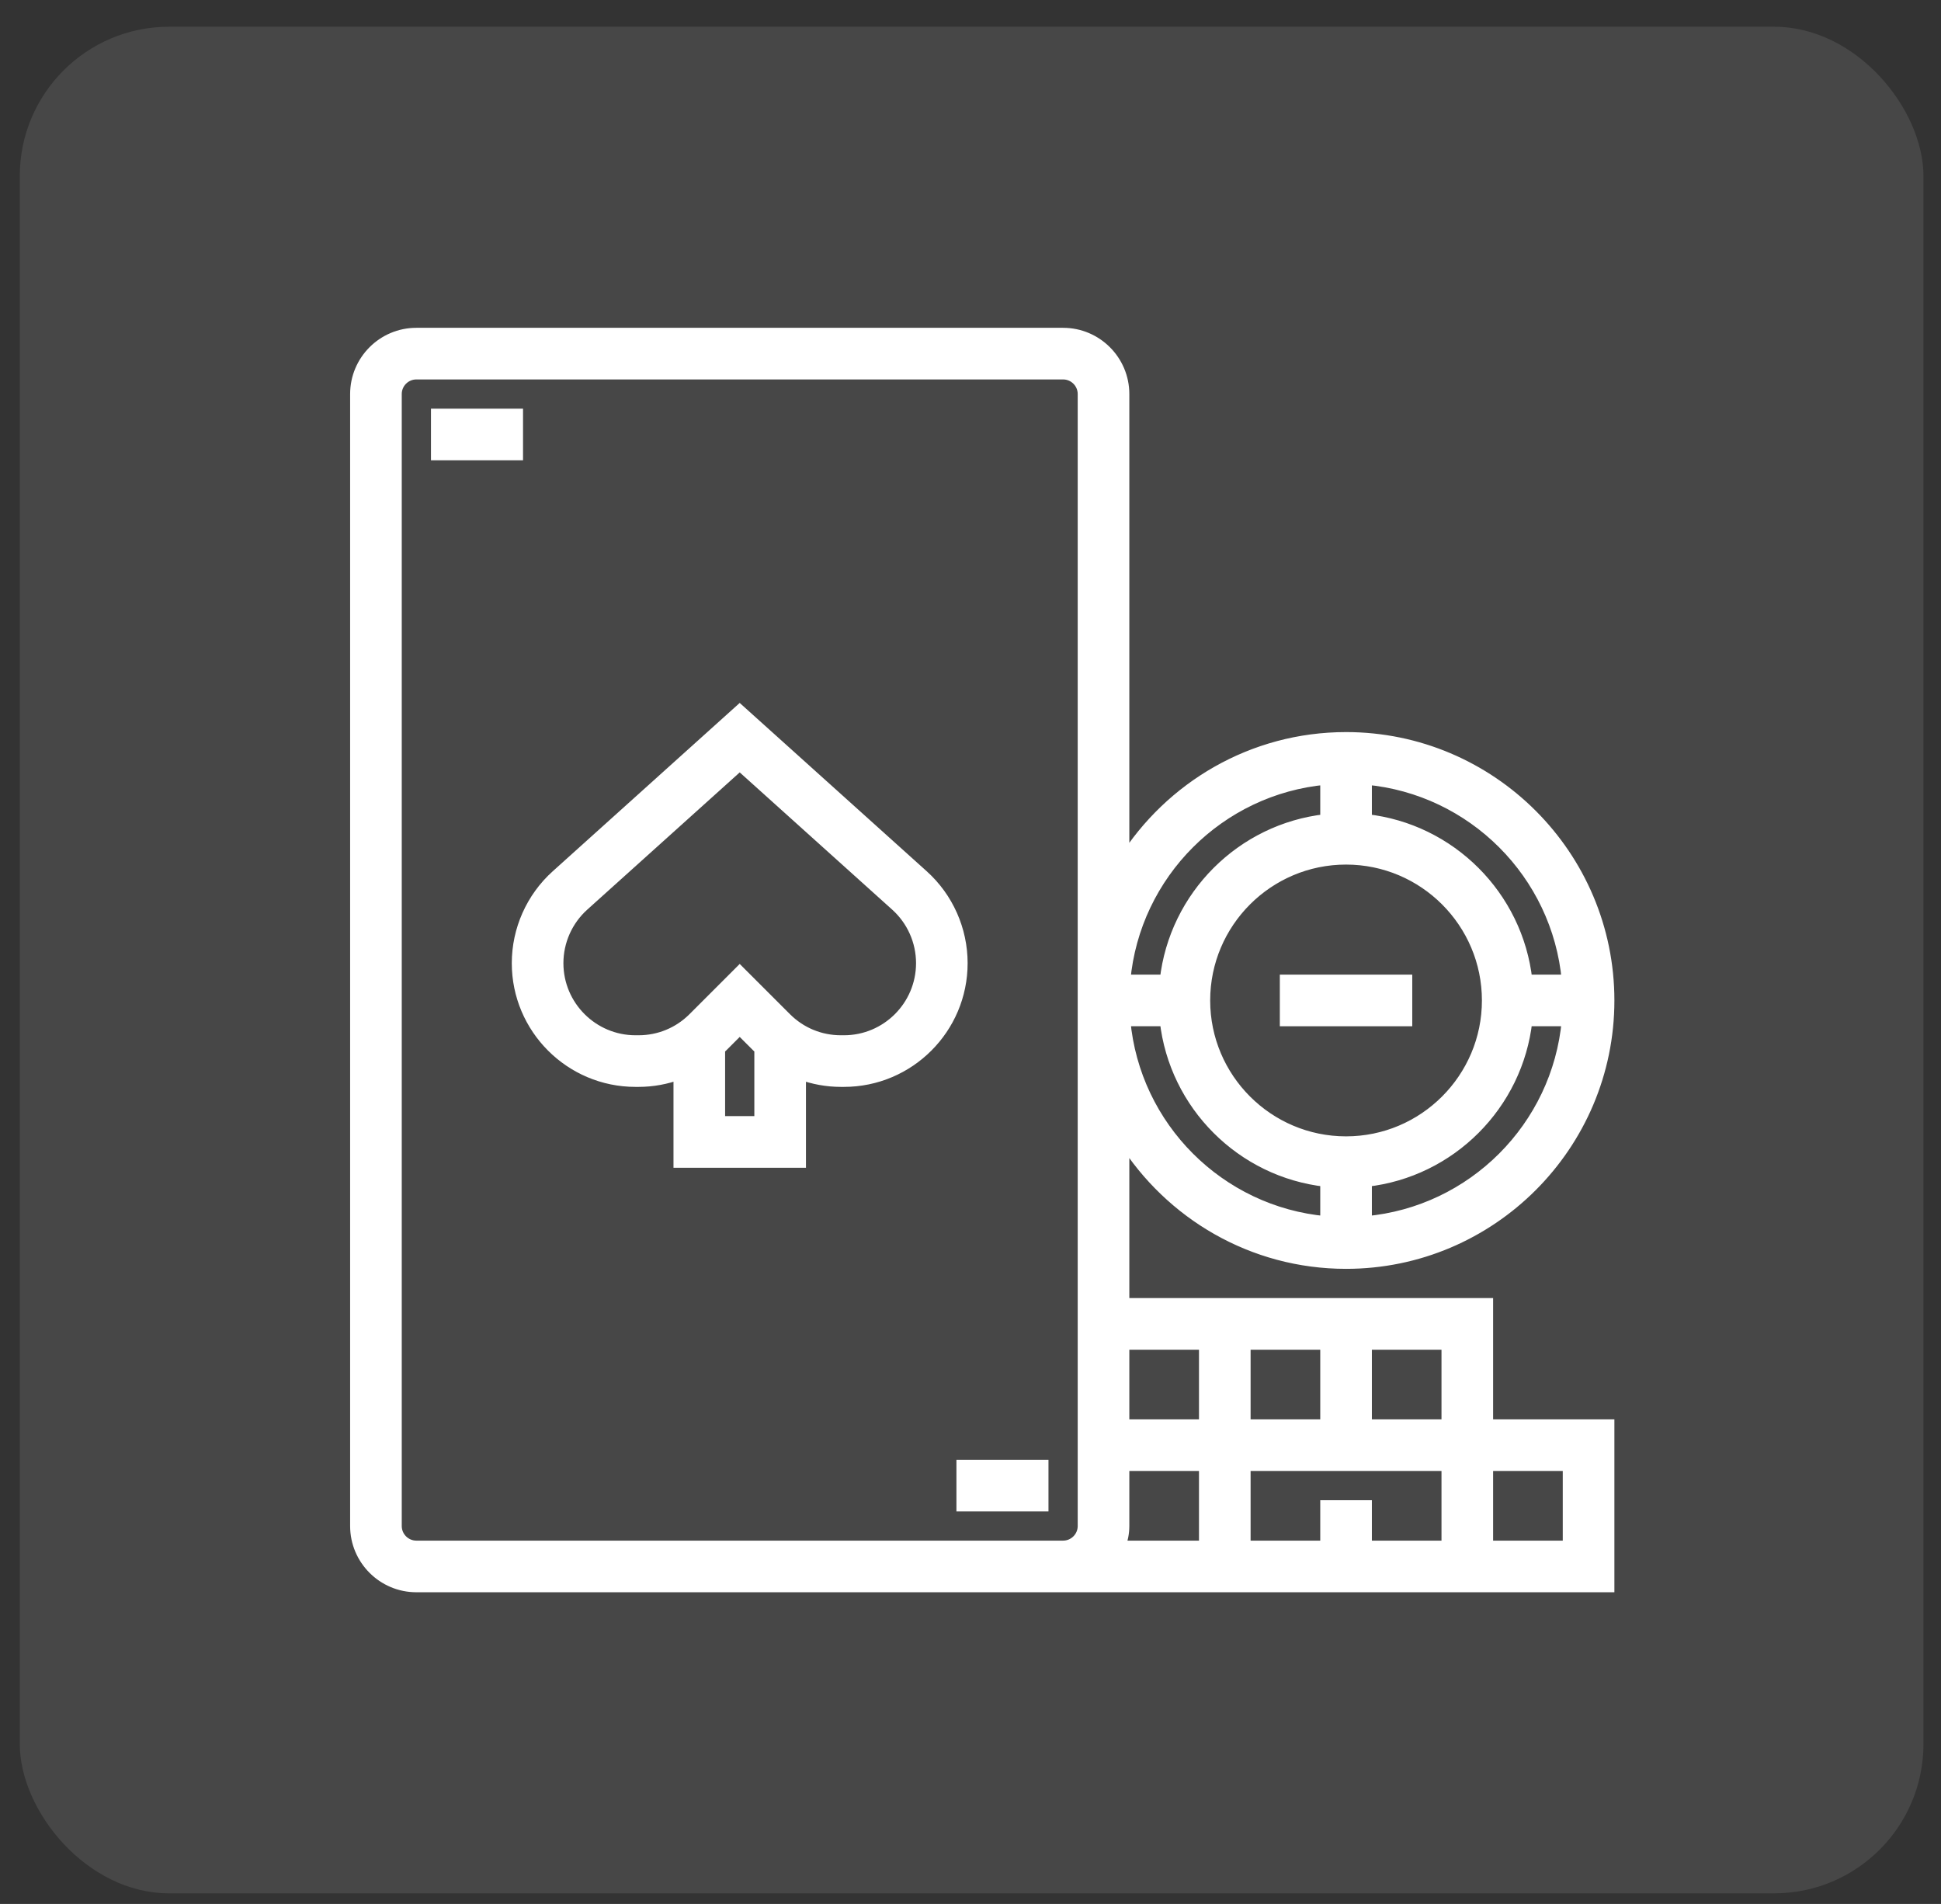 <svg width="52" height="51" viewBox="0 0 52 51" fill="none" xmlns="http://www.w3.org/2000/svg">
<rect x="0" y="0" width="52" height="51" fill="#333333" stroke="none"/>
<path d="M39.851 34.921H36.603H36.061H30.105V30.533C31.352 32.514 33.552 33.838 36.061 33.838C39.942 33.838 43.1 30.68 43.1 26.799C43.1 22.918 39.942 19.76 36.061 19.76C33.552 19.76 31.352 21.083 30.105 23.064V10.555C30.105 9.659 29.376 8.931 28.481 8.931H11.154C10.259 8.931 9.53 9.659 9.53 10.555V40.877C9.53 41.772 10.259 42.501 11.154 42.501H27.398H28.481H43.1V38.169H39.851V34.921ZM38.768 36.004V38.169H36.603V36.004H38.768ZM35.52 40.335V41.418H33.354V39.252H36.061H36.603H38.768V41.418H36.603V40.335H35.52ZM30.105 40.877V39.252H32.271V41.418H30.006C30.066 41.248 30.105 41.067 30.105 40.877ZM35.52 38.169H33.354V36.004H35.52V38.169ZM32.271 36.004V38.169H30.105V36.004H32.271ZM30.133 27.34H31.22C31.471 29.595 33.265 31.389 35.52 31.64V32.727C32.667 32.469 30.391 30.193 30.133 27.34ZM36.061 23.009C38.151 23.009 39.851 24.709 39.851 26.799C39.851 28.888 38.151 30.589 36.061 30.589C33.971 30.589 32.271 28.888 32.271 26.799C32.271 24.709 33.971 23.009 36.061 23.009ZM36.603 32.727V31.64C38.857 31.389 40.652 29.595 40.902 27.34H41.99C41.731 30.193 39.455 32.469 36.603 32.727ZM41.99 26.257H40.902C40.652 24.003 38.857 22.208 36.603 21.958V20.87C39.455 21.129 41.731 23.405 41.99 26.257ZM35.52 20.87V21.958C33.265 22.208 31.471 24.003 31.22 26.257H30.133C30.391 23.405 32.667 21.129 35.52 20.87ZM27.398 41.418H11.154C10.856 41.418 10.613 41.175 10.613 40.877V10.555C10.613 10.257 10.856 10.014 11.154 10.014H28.481C28.779 10.014 29.022 10.257 29.022 10.555V34.921V39.252V40.877C29.022 41.175 28.779 41.418 28.481 41.418H27.398ZM42.017 39.252V41.418H39.851V39.252H42.017Z" fill="white" stroke="white" stroke-width="0.3"/>
<path d="M37.685 26.257H34.437V27.34H37.685V26.257Z" fill="white" stroke="white" stroke-width="0.3"/>
<path d="M13.862 11.097H11.696V12.18H13.862V11.097Z" fill="white" stroke="white" stroke-width="0.3"/>
<path d="M27.939 39.252H25.773V40.335H27.939V39.252Z" fill="white" stroke="white" stroke-width="0.3"/>
<path d="M24.726 23.449L19.817 19.031L14.909 23.449C14.243 24.048 13.861 24.905 13.861 25.8C13.861 27.545 15.28 28.964 17.025 28.964H17.107C17.484 28.964 17.849 28.895 18.193 28.769V31.13H21.442V28.769C21.785 28.895 22.151 28.964 22.528 28.964H22.61C24.354 28.964 25.773 27.545 25.773 25.8C25.773 24.905 25.392 24.048 24.726 23.449ZM20.359 30.047H19.276V28.099C19.298 28.078 19.322 28.059 19.344 28.037L19.817 27.564L20.291 28.037C20.313 28.059 20.337 28.078 20.359 28.099V30.047ZM22.61 27.881H22.528C21.972 27.881 21.45 27.665 21.057 27.272L19.817 26.033L18.578 27.272C18.185 27.665 17.662 27.881 17.107 27.881H17.025C15.878 27.881 14.944 26.948 14.944 25.8C14.944 25.211 15.195 24.648 15.633 24.254L19.817 20.488L24.002 24.254C24.44 24.648 24.691 25.211 24.691 25.8C24.691 26.948 23.757 27.881 22.61 27.881Z" fill="white" stroke="white" stroke-width="0.3"/>
<g opacity="0.1">
<rect x="0.53" y="0.716" width="51" height="50" rx="4" fill="white"/>
</g>
</svg>

